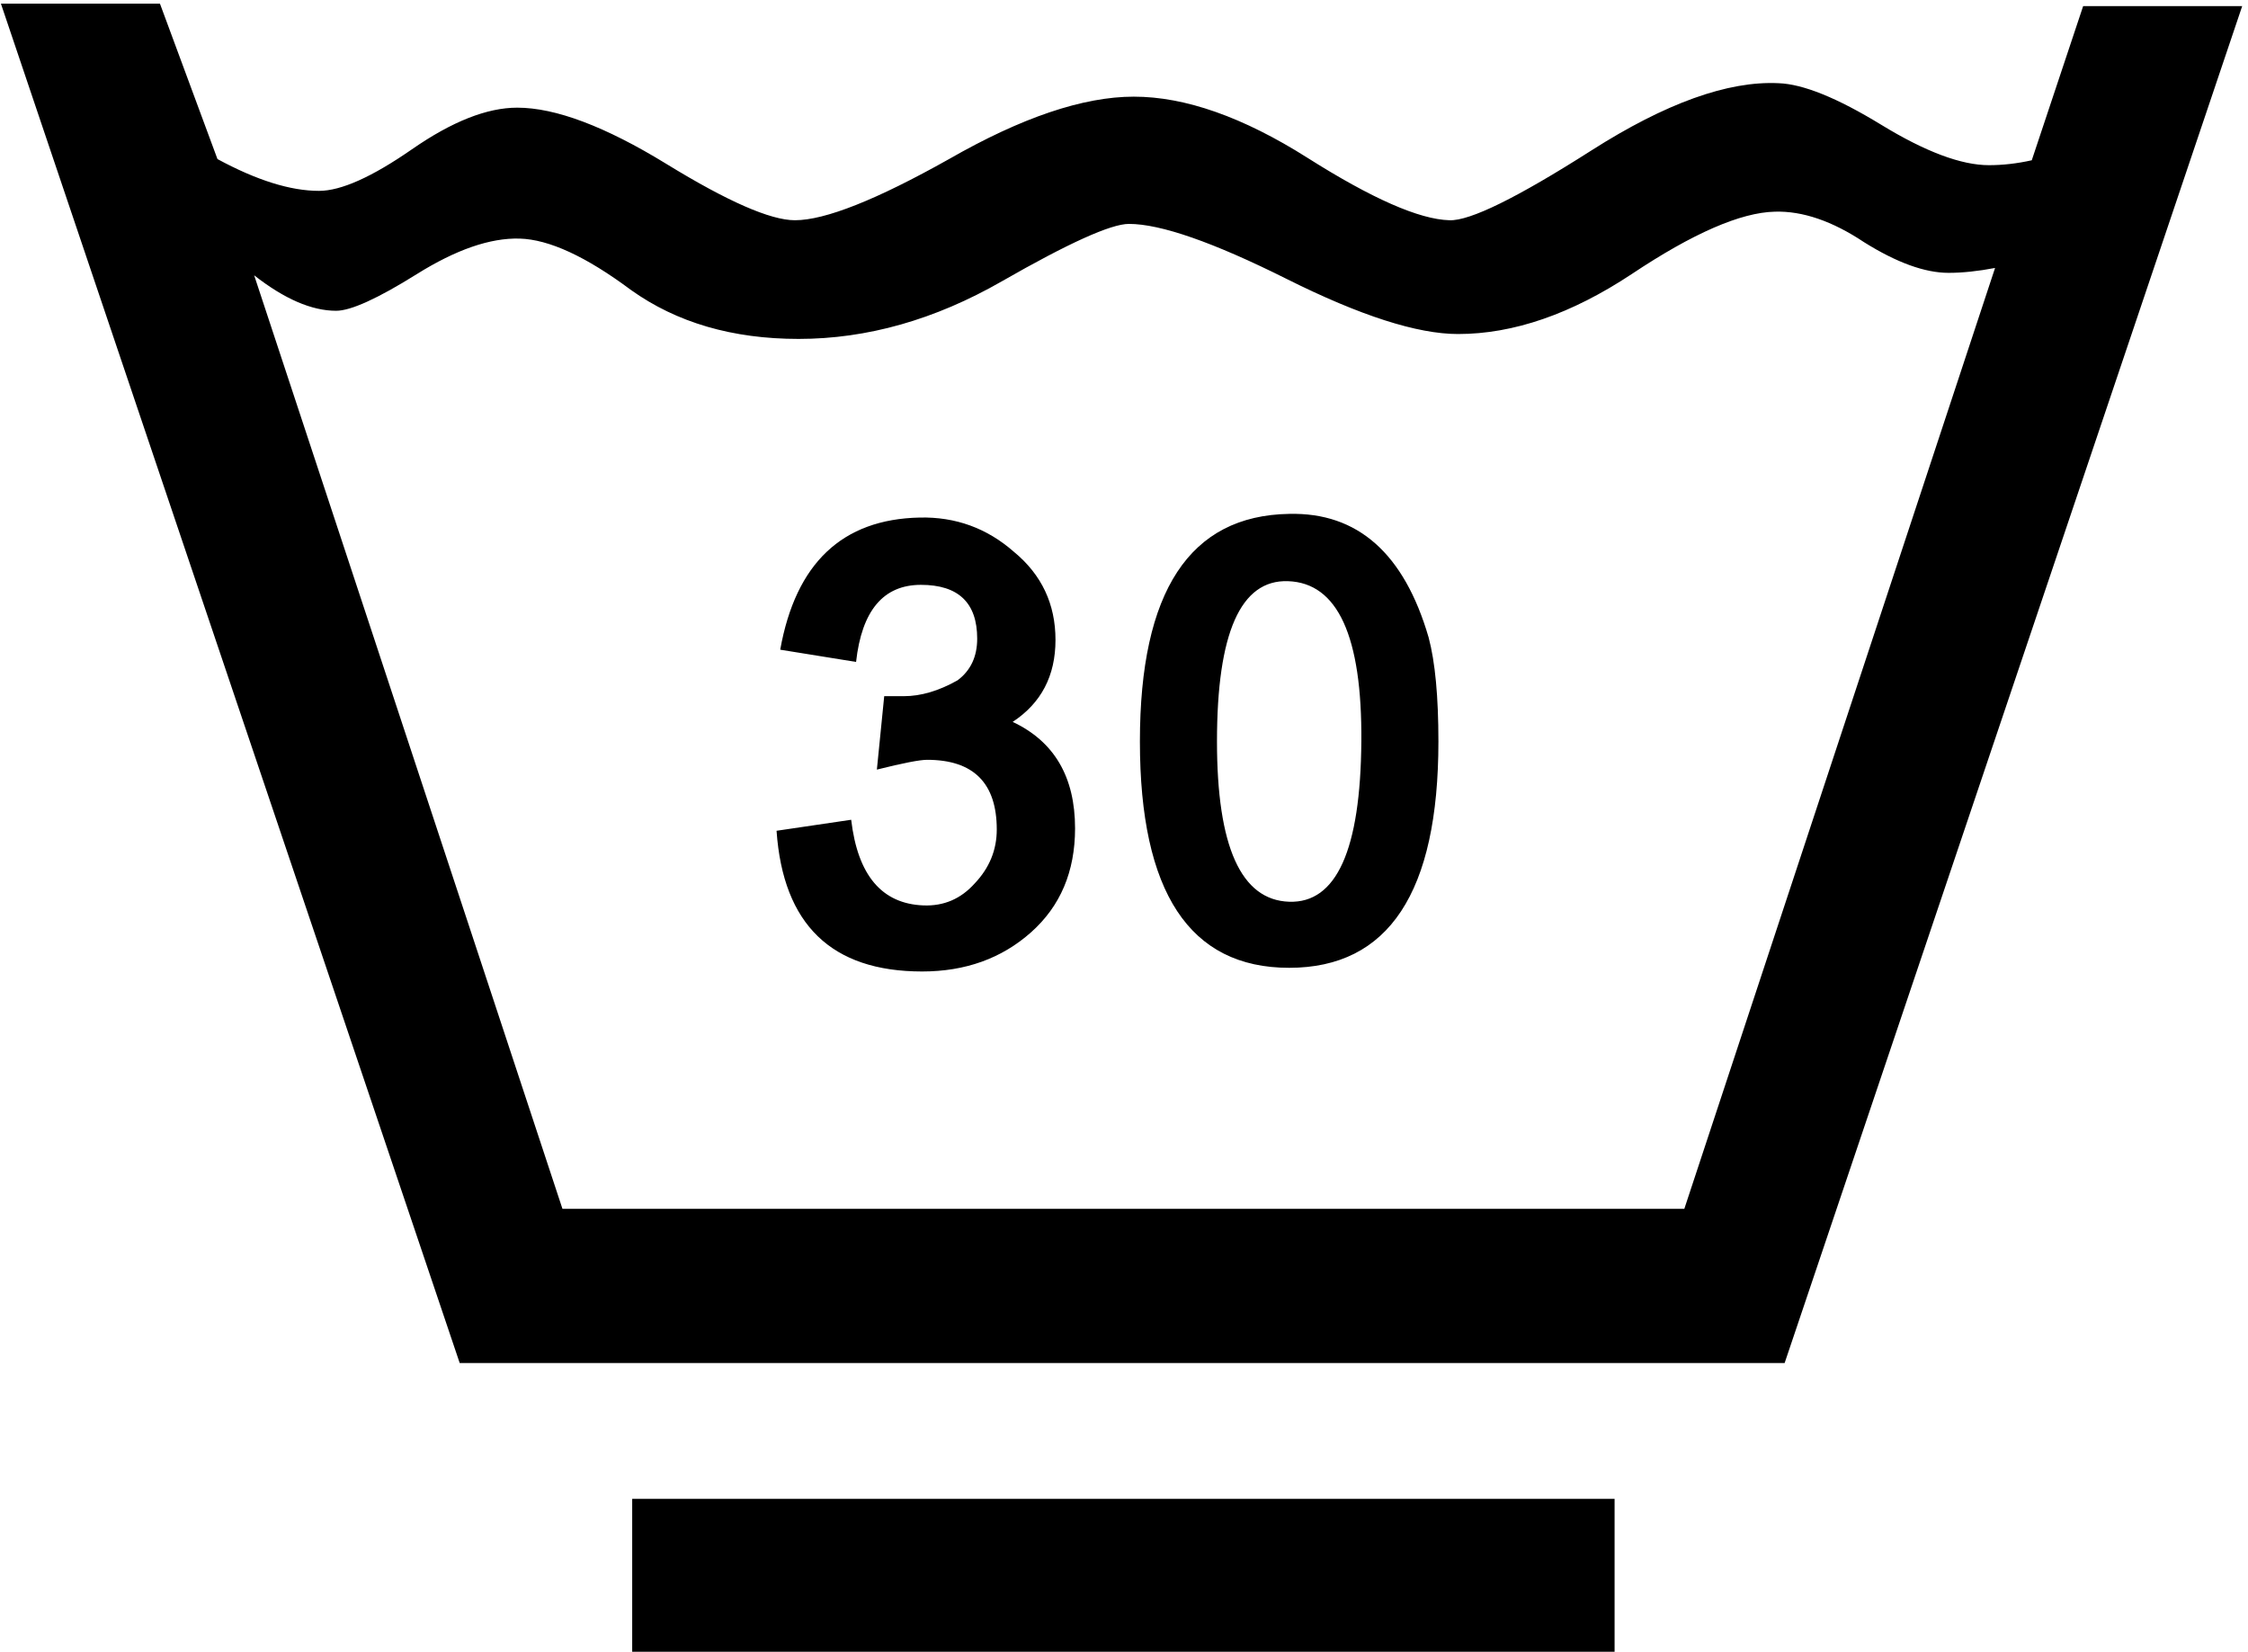 <svg xmlns="http://www.w3.org/2000/svg" fill="none" viewBox="0 0 294 216" height="216" width="294">
<path fill="black" d="M293.24 0.8L233.4 178.24H60.12L0.12 0.48H20.92L28.44 20.8C33.56 23.573 37.987 24.96 41.72 24.96C44.6 24.96 48.653 23.147 53.88 19.52C59.107 15.893 63.693 14.08 67.64 14.08C72.653 14.08 79.16 16.533 87.16 21.44C95.16 26.347 100.76 28.8 103.96 28.8C107.907 28.8 114.627 26.133 124.12 20.8C133.613 15.36 141.667 12.64 148.28 12.64C155 12.64 162.573 15.307 171 20.64C179.427 25.973 185.613 28.693 189.56 28.8C192.227 28.907 198.413 25.867 208.12 19.68C217.827 13.493 225.987 10.56 232.6 10.88C235.8 10.987 240.28 12.8 246.04 16.32C251.8 19.84 256.493 21.6 260.12 21.6C261.933 21.6 263.8 21.387 265.72 20.96L272.44 0.8H293.24ZM211.16 216H82.68V196H211.16V216ZM260.92 35.04C258.68 35.467 256.653 35.68 254.84 35.68C251.747 35.68 248.067 34.347 243.8 31.68C239.64 28.907 235.747 27.573 232.12 27.68C227.64 27.787 221.4 30.507 213.4 35.84C205.507 41.067 197.933 43.68 190.68 43.68C185.347 43.68 177.88 41.28 168.28 36.48C158.68 31.68 151.8 29.28 147.64 29.28C145.293 29.28 139.747 31.787 131 36.8C122.253 41.813 113.4 44.32 104.44 44.32C95.8 44.32 88.493 42.187 82.52 37.92C76.653 33.547 71.8 31.307 67.96 31.2C64.12 31.093 59.64 32.64 54.52 35.84C49.4 39.04 45.88 40.64 43.96 40.64C40.76 40.64 37.187 39.093 33.24 36L73.56 158.08H220.28L260.92 35.04ZM140.6 108.32C140.6 113.973 138.68 118.507 134.84 121.92C131 125.333 126.253 127.04 120.6 127.04C108.76 127.04 102.413 120.907 101.56 108.64L111.32 107.2C112.173 114.453 115.32 118.187 120.76 118.4C123.427 118.507 125.667 117.547 127.48 115.52C129.4 113.493 130.36 111.147 130.36 108.48C130.36 102.4 127.32 99.36 121.24 99.36C120.28 99.36 118.093 99.787 114.68 100.64L115.64 91.04H118.2C120.44 91.04 122.787 90.347 125.24 88.96C126.947 87.68 127.8 85.867 127.8 83.52C127.8 78.827 125.347 76.48 120.44 76.48C115.533 76.48 112.707 79.84 111.96 86.56L102.04 84.96C104.067 73.653 110.147 67.893 120.28 67.68C124.973 67.573 129.08 69.067 132.6 72.16C136.227 75.147 138.04 78.987 138.04 83.68C138.04 88.373 136.173 91.947 132.44 94.4C137.88 96.96 140.6 101.6 140.6 108.32ZM188.12 96.96C188.12 116.693 181.613 126.56 168.6 126.56C155.587 126.56 149.08 116.693 149.08 96.96C149.08 77.333 155.587 67.413 168.6 67.2C177.56 66.987 183.64 72.373 186.84 83.36C187.693 86.56 188.12 91.093 188.12 96.96ZM178.04 96.96C178.147 83.2 174.947 76.213 168.44 76C162.253 75.787 159.16 82.773 159.16 96.96C159.16 110.72 162.307 117.707 168.6 117.92C174.787 118.133 177.933 111.147 178.04 96.96Z"></path>
</svg>
